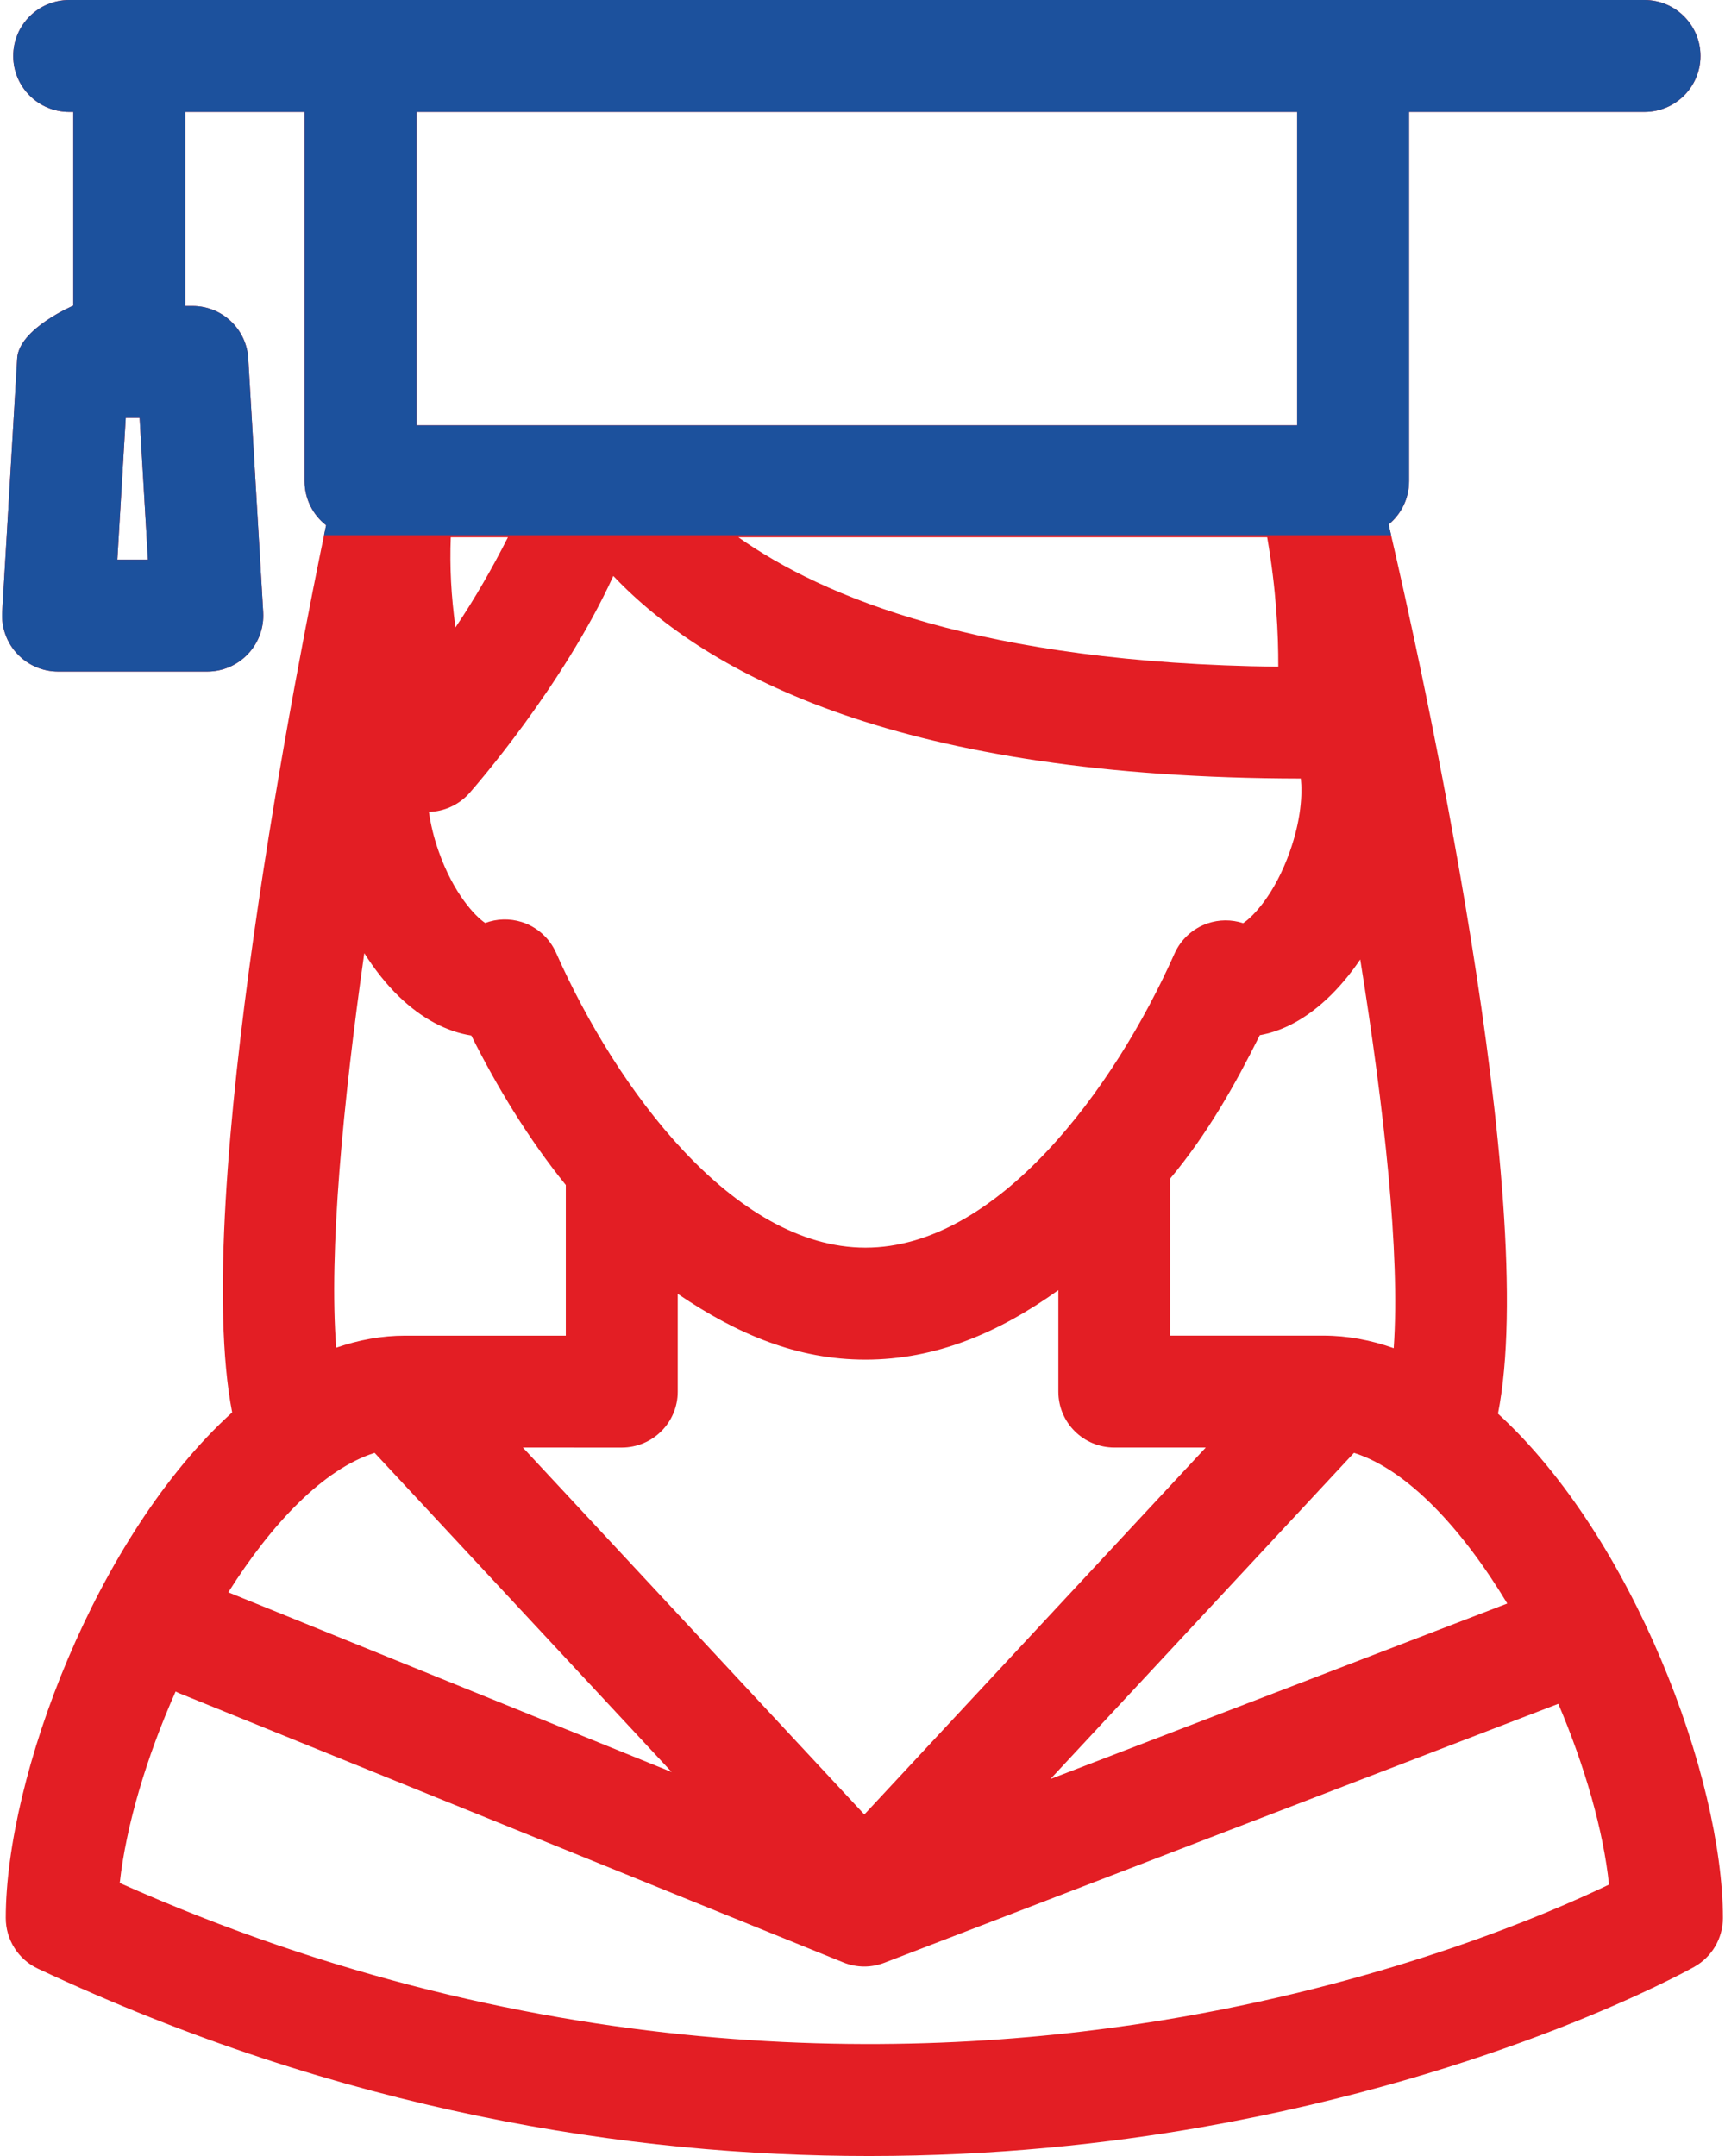 <?xml version="1.0" encoding="UTF-8"?>
<!DOCTYPE svg PUBLIC "-//W3C//DTD SVG 1.1//EN" "http://www.w3.org/Graphics/SVG/1.1/DTD/svg11.dtd">
<!-- Creator: CorelDRAW X7 -->
<svg xmlns="http://www.w3.org/2000/svg" xml:space="preserve" width="32px" height="40px" version="1.1" style="shape-rendering:geometricPrecision; text-rendering:geometricPrecision; image-rendering:optimizeQuality; fill-rule:evenodd; clip-rule:evenodd"
viewBox="0 0 115099 144224"
 xmlns:xlink="http://www.w3.org/1999/xlink">
 <defs>
  <style type="text/css">
   <![CDATA[
    .fil0 {fill:#E31E24}
    .fil1 {fill:#1C519D}
   ]]>
  </style>
 </defs>
 <g id="Слой_x0020_1">
  <g id="_511958520">
   <path class="fil0" d="M100054 94566c2831,-14303 -5200,-50420 -7313,-59485 839,-688 1369,-1731 1369,-2902l0 -24690 15743 0c2070,0 3746,-1678 3746,-3744 0,-2068 -1676,-3745 -3746,-3745l-105364 0c-2068,0 -3744,1677 -3744,3745 0,2066 1676,3744 3744,3744l273 0 0 12955c0,0 -3636,1547 -3752,3525l-1003 16980c-61,1029 304,2044 1010,2793 709,752 1694,1182 2725,1182l9986 0c1030,0 2017,-430 2723,-1182 709,-749 1076,-1762 1014,-2790l-1000 -16970c-116,-1980 -1752,-3516 -3736,-3516l-482 0 0 -12977 7986 0 0 24690c0,1202 559,2272 1439,2954 -1731,8306 -9069,45051 -6283,59349 -9091,8232 -15143,24420 -15143,33821 0,1451 837,2774 2154,3390 20382,9565 39600,12531 55590,12531 8418,0 15944,-822 22270,-1934 19929,-3504 32405,-10431 32927,-10722 1181,-664 1912,-1911 1912,-3265 0,-9369 -6009,-25479 -15045,-33737zm-92344 -57128l561 -9487 927 0 557 9487 -2045 0zm17208 59749l19870 21354 -29657 -12024c2911,-4616 6368,-8247 9787,-9330zm59700 -61248c609,3495 749,6461 742,8660 -19844,-235 -30462,-4667 -36114,-8660l35372 0zm-54293 6030c-288,-2094 -392,-4033 -314,-6030l3824 0c-1004,1997 -2271,4199 -3510,6030zm934 11084c291,-332 6233,-7101 9624,-14524 6359,6705 19367,13514 45984,13552 108,1042 23,2743 -732,4878 -1005,2855 -2459,4361 -3125,4796 -775,-253 -1615,-251 -2395,20 -979,339 -1776,1069 -2197,2018 -4031,9071 -11865,19668 -20671,19668 -8821,0 -16662,-10628 -20694,-19728 -436,-983 -1278,-1733 -2302,-2056 -806,-251 -1662,-225 -2437,67 -672,-451 -2111,-1956 -3110,-4785 -347,-982 -546,-1871 -656,-2646 1024,-28 2011,-473 2711,-1260zm10183 43782c2068,0 3749,-1669 3749,-3736l0 -6549c3995,2713 8000,4401 12556,4401 4696,0 8909,-1790 12903,-4647l0 6795c0,2067 1680,3734 3750,3734l6109 0 -22836 24546 -22839 -24546 6608 2zm48980 352c3604,1140 7254,5105 10255,10078l-30556 11741 20301 -21819zm-2041 -7841l-10245 0 0 -10514c2496,-2990 4343,-6283 5989,-9586 642,-114 1292,-327 1932,-633 1755,-840 3410,-2398 4785,-4432 1586,9881 2686,19714 2238,26004 -1517,-539 -3087,-839 -4699,-839zm-1760 -81857l0 20962 -58901 0 0 -20962 58901 0zm-62395 56272c704,1107 1488,2099 2333,2914 1510,1459 3177,2339 4825,2594 1724,3457 3822,6907 6321,10002l0 10077 -10743 0c-1579,0 -3120,287 -4612,806 -505,-6383 455,-16387 1876,-26393zm54737 71152c-16833,2959 -42654,3730 -71093,-8953 422,-3832 1787,-8417 3737,-12808 102,54 204,101 313,144l44344 17978c451,182 928,275 1409,275 453,0 908,-86 1342,-252l45076 -17323c1776,4178 3012,8478 3391,12094 -4130,1983 -14326,6348 -28519,8845z"/>
   <path class="fil1" d="M92908 35800l-167 -719c839,-688 1369,-1731 1369,-2902l0 -24690 15743 0c2070,0 3746,-1678 3746,-3744 0,-2068 -1676,-3745 -3746,-3745l-105364 0c-2068,0 -3744,1677 -3744,3745 0,2066 1676,3744 3744,3744l273 0 0 12955c0,0 -3636,1547 -3752,3525l-1003 16980c-61,1029 304,2044 1010,2793 709,752 1694,1182 2725,1182l9986 0c1030,0 2017,-430 2723,-1182 709,-749 1076,-1762 1014,-2790l-1000 -16970c-116,-1980 -1752,-3516 -3736,-3516l-482 0 0 -12977 7986 0 0 24690c0,1202 560,2272 1439,2954l-138 667 71374 0zm-85198 1638l561 -9487 927 0 557 9487 -2045 0zm78911 -29949l0 20962 -58901 0 0 -20962 58901 0z"/>
  </g>
 </g>
</svg>
